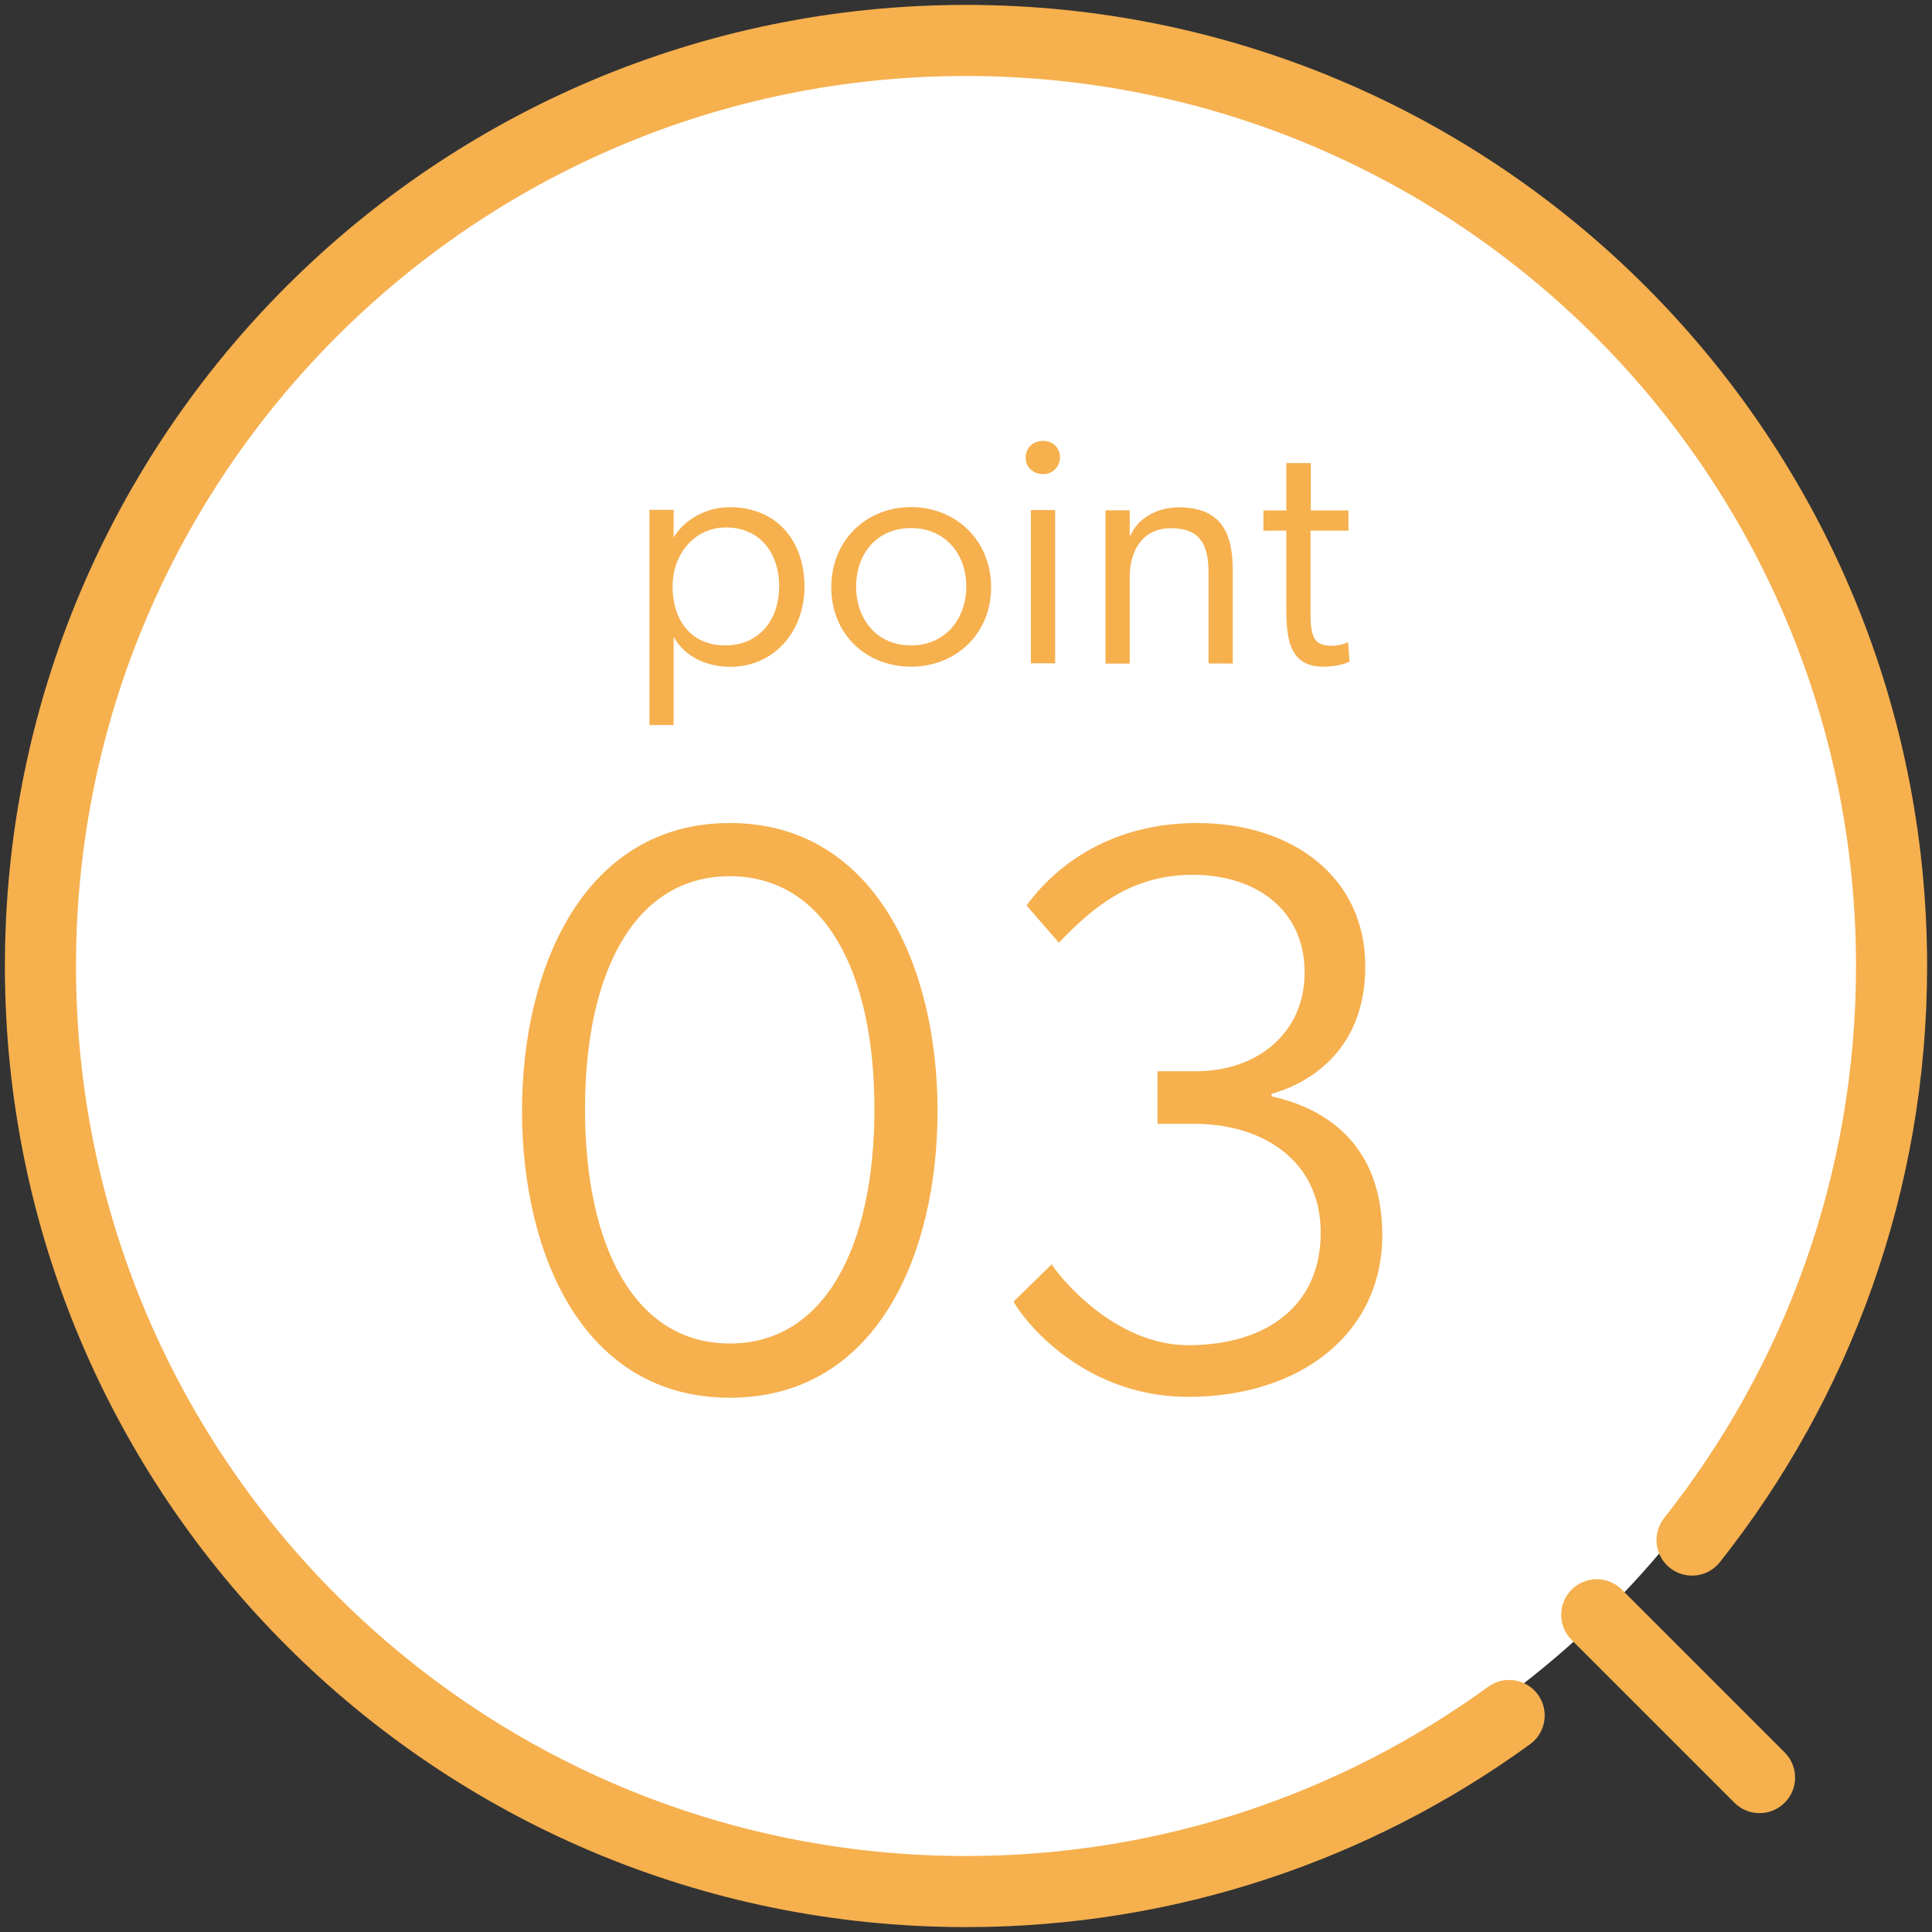 <?xml version="1.0" encoding="UTF-8"?><svg id="_レイヤー_1" xmlns="http://www.w3.org/2000/svg" viewBox="0 0 150 150"><rect x="0" y="0" width="150" height="150" fill="#333333" stroke="none"/><defs><style>.cls-1{fill:#f6b04e;}.cls-2{fill:#fff;}.cls-3{fill:none;stroke:#f6b04e;stroke-linecap:round;stroke-linejoin:round;stroke-width:5.52px;}</style></defs><circle class="cls-2" cx="75" cy="75" r="70.55"/><g><g><g><path class="cls-3" d="m117.17,133.19c-11.84,8.6-26.42,13.67-42.17,13.67C35.31,146.86,3.14,114.69,3.14,75S35.31,3.14,75,3.14s71.86,32.17,71.86,71.86c0,16.84-5.79,32.32-15.49,44.57"/><line class="cls-3" x1="123.97" y1="125.37" x2="136.61" y2="138.01"/></g><g><path class="cls-1" d="m40.53,86.24c0-11.23,4.9-22.34,16.13-22.34s16.13,11.11,16.13,22.34-4.77,22.28-16.13,22.28-16.13-11.11-16.13-22.28Zm27.36-.13c0-10.61-3.83-18.08-11.23-18.08s-11.24,7.47-11.24,18.08,3.83,18.2,11.24,18.2,11.23-7.59,11.23-18.2Z"/><path class="cls-1" d="m107.32,95.9c0,7.66-6.4,12.55-15.06,12.55s-13.24-6.65-13.56-7.4l2.95-2.89c.63,1,4.89,6.28,10.6,6.28,6.09,0,10.29-3.08,10.29-8.72s-4.52-8.47-9.85-8.47h-2.82v-4.08h3.01c4.71,0,8.41-2.95,8.41-7.66,0-4.96-3.89-7.59-8.66-7.59s-7.72,2.45-10.42,5.27l-2.51-2.89c2.38-3.26,6.72-6.4,13.24-6.4,7.41,0,13.06,4.21,13.06,11.11s-4.83,9.23-7.28,9.92v.19c4.27.94,8.6,3.77,8.6,10.79Z"/></g></g><g><path class="cls-1" d="m50.42,39.58h1.88v2.11h.03c.66-1.12,2.23-2.31,4.34-2.31,3.66,0,5.79,2.64,5.79,6.17s-2.41,6.22-5.74,6.22c-1.75,0-3.48-.69-4.39-2.28l-.03-.03v6.83h-1.88v-16.7Zm10.08,5.96c0-2.59-1.5-4.59-4.14-4.59-2.38,0-4.14,2-4.14,4.59s1.42,4.57,4.08,4.57,4.19-2,4.19-4.57Z"/><path class="cls-1" d="m64.54,45.59c0-3.63,2.71-6.22,6.19-6.22s6.22,2.59,6.22,6.22-2.74,6.17-6.22,6.17-6.19-2.51-6.19-6.17Zm10.48-.05c0-2.56-1.65-4.54-4.29-4.54s-4.26,1.98-4.26,4.54,1.62,4.57,4.26,4.57,4.29-2.03,4.29-4.57Z"/><path class="cls-1" d="m80.98,36.81c-.79,0-1.35-.56-1.35-1.29s.56-1.29,1.35-1.29,1.32.56,1.32,1.29c-.03.74-.56,1.29-1.32,1.29Zm-.94,2.79h1.88v11.9h-1.88v-11.9Z"/><path class="cls-1" d="m95.71,44.3v7.21h-1.88v-7.08c0-2.21-.71-3.42-2.92-3.42s-3.2,1.75-3.2,3.81v6.7h-1.88v-11.9h1.88v1.93h.08c.53-1.27,2.01-2.16,3.71-2.16,3.4,0,4.21,2.08,4.21,4.92Z"/><path class="cls-1" d="m102.71,51.76c-2.84,0-2.84-2.66-2.84-4.82v-5.74h-1.78v-1.57h1.78v-3.68h1.9v3.68h2.92v1.57h-2.94v6.12c0,.96,0,1.8.38,2.36.2.3.66.46,1.22.46.74,0,1.32-.28,1.32-.28l.1,1.52c-.56.25-1.24.38-2.06.38Z"/></g></g></svg>